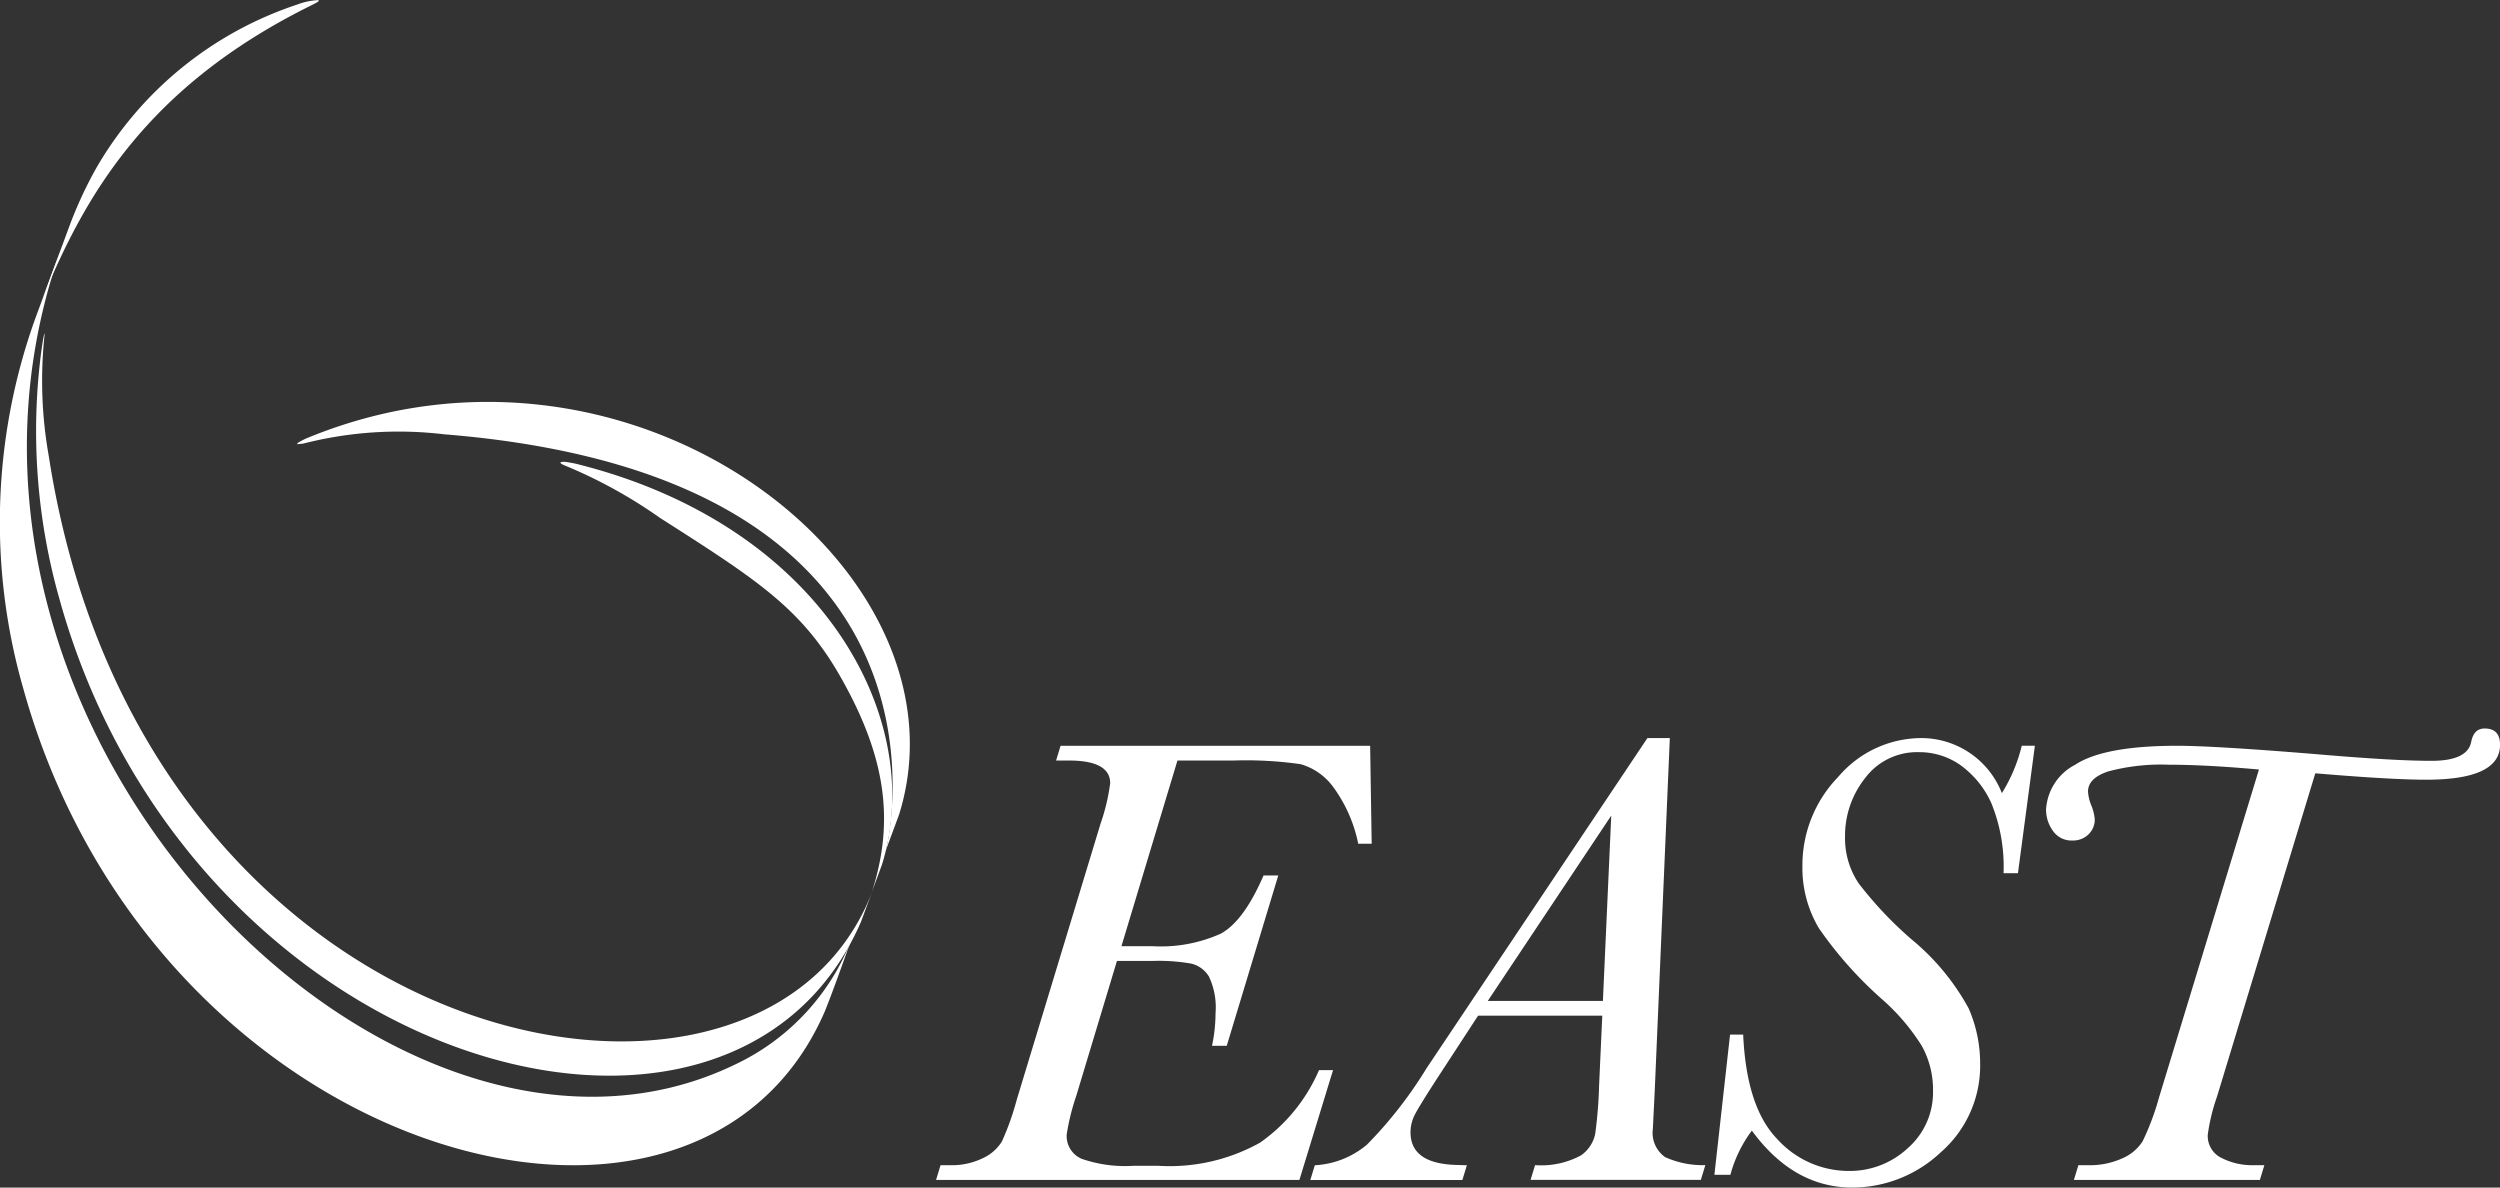 <svg xmlns="http://www.w3.org/2000/svg" width="162.427" height="77.16" viewBox="0 0 162.427 77.16">
  <rect x="0" y="0" width="162.427" height="77.16" fill="#333333" stroke="none"/>
  <g id="logo_east_w" transform="translate(81.214 38.58)">
    <g id="グループ_892" data-name="グループ 892" transform="translate(-81.214 -38.58)">
      <path id="パス_14758" data-name="パス 14758" d="M24.237,35.533l.405-.046a24.953,24.953,0,0,1,9.155-.6c34.753,2.793,28.768,26.789,28.685,27.03l.862-2.325C68.275,43.783,46.2,26.466,25.033,35.069a4.573,4.573,0,0,0-.765.382Z" transform="translate(-4.93 -6.669)" fill="#fff"/>
      <path id="パス_14759" data-name="パス 14759" d="M45.753,37.79l.142.078a31.712,31.712,0,0,1,6.283,3.446c6.314,4.031,9.2,5.871,11.748,10.371,2.9,5.118,3.507,9.276,2.021,13.9l.647-1.744c2.943-9.439-3.84-22.087-19.931-26.059-.777-.153-.816-.135-.98-.062.024.016.048.049.071.066" transform="translate(-9.292 -7.663)" fill="#fff"/>
      <path id="パス_14760" data-name="パス 14760" d="M20.808.406c.174-.085.406-.2.572-.306l.035-.095A4.468,4.468,0,0,0,20,.3,23.67,23.67,0,0,0,7.012,10.821a26.655,26.655,0,0,0-1.834,3.957l-1.73,4.669C6.227,12.663,10.253,5.661,20.808.406" transform="translate(-0.701 0)" fill="#fff"/>
      <path id="パス_14761" data-name="パス 14761" d="M53.593,69.768C45.183,89.213,10,79.3,1.521,48.828a39.168,39.168,0,0,1,.809-24.175l1.73-4.669C-7.266,51.129,25.516,84.065,47.8,73.208a14.908,14.908,0,0,0,7.539-8.151c-.582,1.57-1.124,3.159-1.746,4.71" transform="translate(0 -4.066)" fill="#fff"/>
      <path id="パス_14762" data-name="パス 14762" d="M56.539,65.409c-8.411,19.445-43.6,9.528-52.072-20.94a39.992,39.992,0,0,1-1.2-16.007c.1-.721.1-.721.213-1.3,0,.045.008.1.011.149a27.882,27.882,0,0,0,.277,7.851C9.514,72.282,45.746,81.194,55.746,66.38a14.024,14.024,0,0,0,1.564-3.049Z" transform="translate(-0.598 -5.525)" fill="#fff"/>
      <path id="パス_14763" data-name="パス 14763" d="M101.224,81.9h.916l-2.185,7.134H76.348l.292-.957h.6a4.594,4.594,0,0,0,2.173-.468,2.825,2.825,0,0,0,1.217-1.081,17.694,17.694,0,0,0,.957-2.694l5.449-17.95a13.134,13.134,0,0,0,.625-2.621q0-1.477-2.684-1.477h-.832l.292-.957h20.113l.1,6.365h-.874a9.362,9.362,0,0,0-1.643-3.713,3.978,3.978,0,0,0-2.091-1.456,24.914,24.914,0,0,0-4.357-.239H92.031l-3.64,12.064h2.038a9.491,9.491,0,0,0,4.41-.812q1.5-.81,2.786-3.785h.957L95.234,80.32h-.957a10.415,10.415,0,0,0,.229-2.122,4.7,4.7,0,0,0-.426-2.371,1.85,1.85,0,0,0-1.134-.843,12.133,12.133,0,0,0-2.537-.177H88.1l-2.641,8.757a14.837,14.837,0,0,0-.624,2.516,1.61,1.61,0,0,0,.967,1.581,8.632,8.632,0,0,0,3.358.457H90.8A12.05,12.05,0,0,0,97.4,86.611a11.1,11.1,0,0,0,3.828-4.711" transform="translate(-15.531 -12.374)" fill="#fff"/>
      <path id="パス_14764" data-name="パス 14764" d="M125.841,78.237h-8.07l-2.579,3.952q-1.268,1.956-1.54,2.5a2.5,2.5,0,0,0-.269,1.124q0,2.038,2.974,2.121l.687.021-.292.957h-9.879l.291-.957a5.725,5.725,0,0,0,3.39-1.341,27.439,27.439,0,0,0,3.869-4.961L128.774,60.2h1.456l-.978,22.859-.125,2.537a1.924,1.924,0,0,0,.8,1.831,5.944,5.944,0,0,0,2.61.52l-.292.957H121.183l.291-.957a5.446,5.446,0,0,0,2.985-.634,2.258,2.258,0,0,0,.926-1.415,29.158,29.158,0,0,0,.249-3.11Zm.041-.957.542-12.043L118.4,77.28Z" transform="translate(-21.74 -12.247)" fill="#fff"/>
      <path id="パス_14765" data-name="パス 14765" d="M140.847,79.464h.853q.208,4.722,2.215,6.791a6.266,6.266,0,0,0,4.628,2.07,5.538,5.538,0,0,0,3.858-1.487,4.812,4.812,0,0,0,1.633-3.712,5.888,5.888,0,0,0-.727-2.923,13.687,13.687,0,0,0-2.6-3.047,25.593,25.593,0,0,1-4.087-4.6,7.645,7.645,0,0,1-1.071-4.077,8.241,8.241,0,0,1,2.33-5.762,7.106,7.106,0,0,1,5.346-2.516,5.622,5.622,0,0,1,5.283,3.577A10.594,10.594,0,0,0,159.8,60.7h.852l-1.1,8.278h-.936a10.918,10.918,0,0,0-.8-4.566,6.156,6.156,0,0,0-2-2.454,4.624,4.624,0,0,0-2.693-.842,4.212,4.212,0,0,0-3.494,1.674,6.024,6.024,0,0,0-1.311,3.816,5.238,5.238,0,0,0,.895,3.047,24.786,24.786,0,0,0,3.432,3.63,15.267,15.267,0,0,1,3.7,4.472,8.9,8.9,0,0,1,.75,3.536,7.469,7.469,0,0,1-2.559,5.824,8.393,8.393,0,0,1-5.741,2.288q-3.828,0-6.531-3.7a8.42,8.42,0,0,0-1.394,2.87h-1.04Z" transform="translate(-28.444 -12.247)" fill="#fff"/>
      <path id="パス_14766" data-name="パス 14766" d="M184.373,62.332l-6.386,21.008a12.466,12.466,0,0,0-.6,2.475,1.578,1.578,0,0,0,.9,1.508,4.345,4.345,0,0,0,2.028.468h.749l-.291.957H168.69l.291-.957h.625a5.106,5.106,0,0,0,2.236-.447,2.936,2.936,0,0,0,1.31-1.1,16.7,16.7,0,0,0,1.071-2.86l6.49-21.3q-3.452-.312-5.865-.312a13.234,13.234,0,0,0-3.931.437q-1.311.436-1.31,1.31a2.869,2.869,0,0,0,.229.936,2.905,2.905,0,0,1,.208.873,1.324,1.324,0,0,1-.405.968,1.423,1.423,0,0,1-1.051.4,1.455,1.455,0,0,1-1.258-.624,2.331,2.331,0,0,1-.448-1.393,3.5,3.5,0,0,1,1.882-2.9q1.883-1.237,6.625-1.237,2.433,0,9.235.561,4.868.417,7.3.417,2.33,0,2.579-1.228.166-.873.874-.873,1,0,1,1.06,0,2.268-4.8,2.267-2.288,0-7.2-.416" transform="translate(-33.947 -12.088)" fill="#fff"/>
    </g>
  </g>
</svg>
